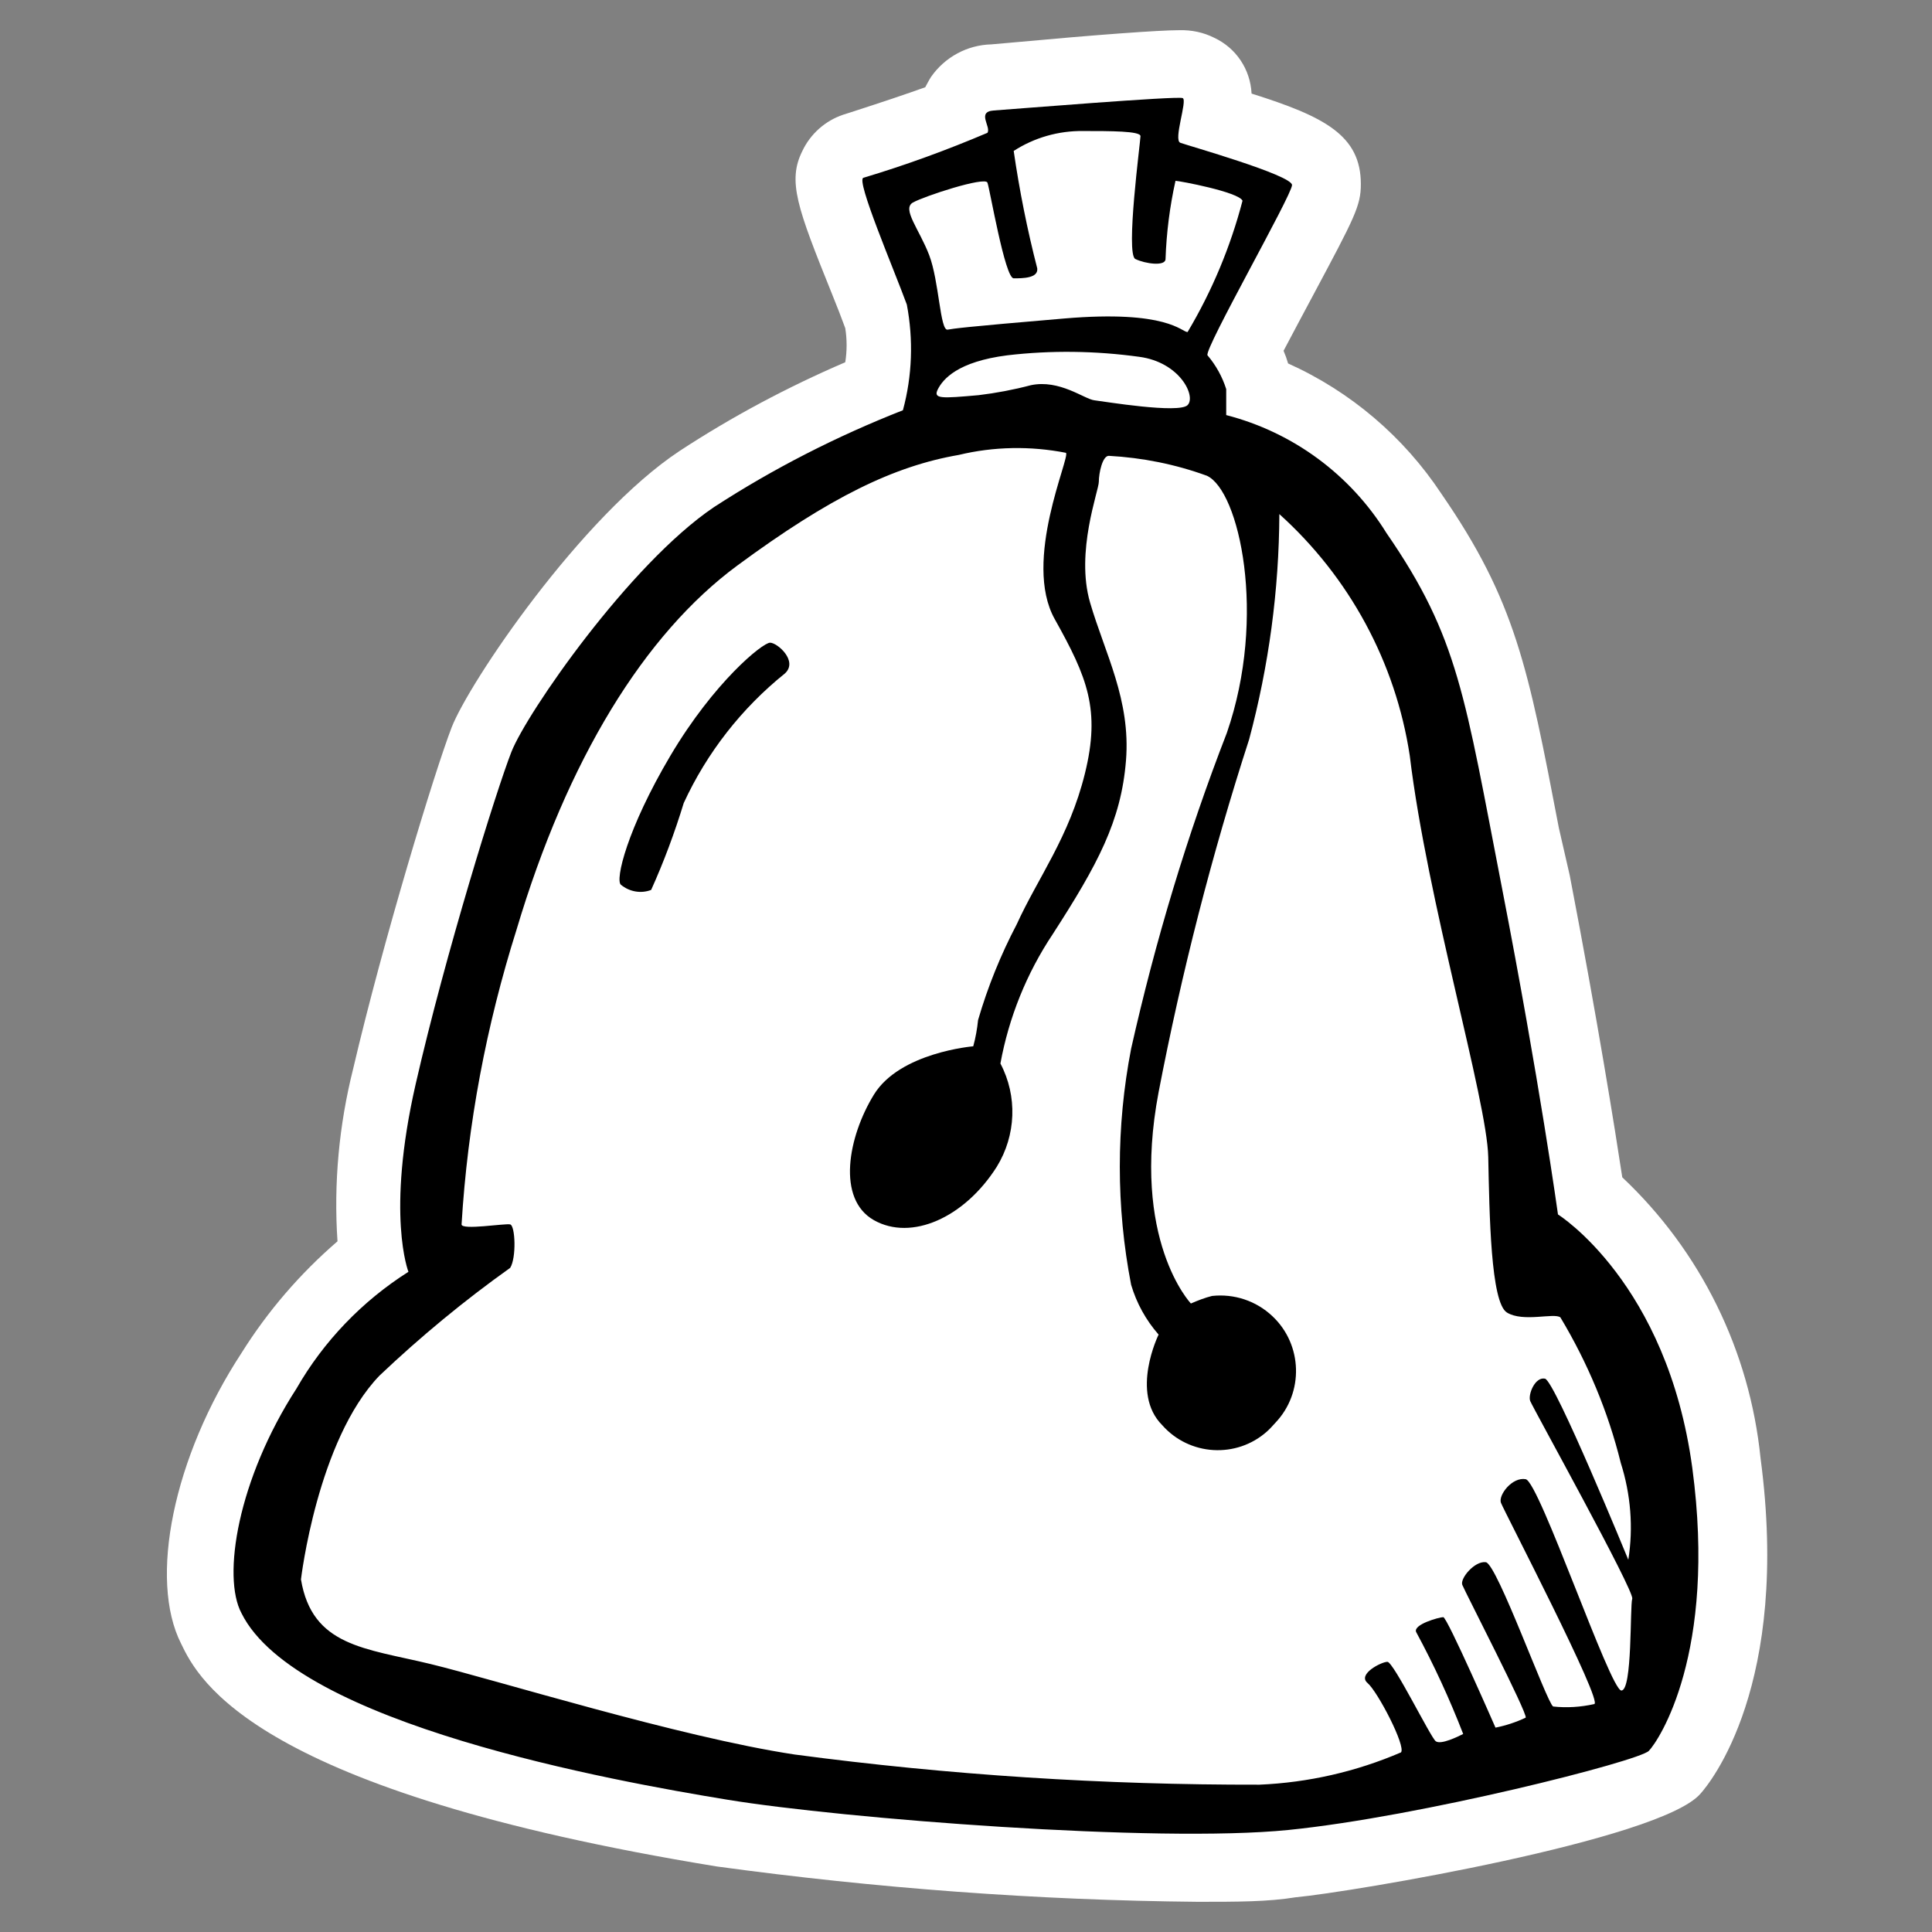 <?xml version="1.0" encoding="utf-8"?>
<!-- Generator: Adobe Illustrator 25.4.0, SVG Export Plug-In . SVG Version: 6.00 Build 0)  -->
<svg version="1.1" id="Layer_1" xmlns="http://www.w3.org/2000/svg" xmlns:xlink="http://www.w3.org/1999/xlink" x="0px" y="0px"
	 viewBox="0 0 64 64" style="enable-background:new 0 0 64 64;" xml:space="preserve">
<rect x="0" y="0" width="64" height="64" fill="#808080" stroke="none"/>
<g id="santas_bag">
	<path style="fill:#FFFFFF;" d="M39.68,63c-5.33-0.05-10.65-0.45-15.93-1.17C8.43,59.33,6.58,55.66,6,54.45
		c-1.08-2.13-0.26-6.18,2-9.63c0.87-1.39,1.94-2.63,3.18-3.7c-0.13-1.92,0.05-3.85,0.52-5.72c1-4.27,2.69-9.82,3.26-11.3
		s4.29-7,7.55-9.16C24.25,13.8,26.09,12.82,28,12c0.06-0.37,0.06-0.76,0-1.13c-0.11-0.3-0.27-0.72-0.45-1.16
		C26.41,6.88,26.08,6,26.58,5c0.27-0.57,0.76-1,1.35-1.2l0.19-0.06c1.21-0.39,2-0.66,2.53-0.85c0.06-0.11,0.12-0.23,0.19-0.34
		c0.46-0.66,1.2-1.06,2-1.08l0.68-0.06C36.34,1.15,38.39,1,39.07,1c0.4-0.01,0.79,0.07,1.15,0.25c0.73,0.34,1.2,1.05,1.24,1.85
		c2.41,0.76,3.62,1.38,3.62,3c0,0.72-0.21,1.11-1.56,3.64c-0.3,0.56-0.7,1.31-1,1.88c0.06,0.14,0.11,0.28,0.15,0.42
		c2.07,0.93,3.83,2.43,5.08,4.32c2.45,3.55,2.87,5.75,3.89,11.07L52,29c0.92,4.78,1.5,8.42,1.74,10c2.6,2.45,4.22,5.75,4.58,9.3
		c1,7.52-1.68,10.78-2,11.13c-1.36,1.53-11.56,3.25-13.4,3.42C42,63,41,63,39.68,63z"/>
	<path   d="M56.06,48.63c-0.83-6.14-4.45-8.4-4.45-8.4S51,35.82,49.76,29.44s-1.44-8.32-3.83-11.78
		c-1.2-1.94-3.1-3.34-5.31-3.91c0,0,0-0.45,0-0.86c-0.13-0.41-0.34-0.79-0.62-1.12c-0.12-0.2,2.8-5.31,2.8-5.64s-3.46-1.31-3.7-1.4
		s0.24-1.4,0.08-1.48s-5.68,0.37-6.26,0.41S32.84,4.2,32.71,4.4C31.37,4.97,30,5.47,28.6,5.89c-0.25,0.08,1,3,1.44,4.2
		c0.22,1.16,0.18,2.36-0.13,3.5c-2.19,0.86-4.29,1.93-6.26,3.21c-2.8,1.89-6.21,6.83-6.71,8.11s-2.18,6.67-3.17,11
		s-0.24,6.22-0.24,6.22C12,43.1,10.72,44.43,9.82,46C7.88,49,7.35,52.23,8,53.44c1.82,3.67,12.32,5.56,16.11,6.18s14.2,1.44,18.57,1
		S54.29,58.34,54.62,58S56.88,54.76,56.06,48.63z M30.24,6.71c0.37-0.21,2.39-0.87,2.47-0.66s0.58,3.17,0.87,3.17s0.82,0,0.78-0.33
		C34.03,7.61,33.77,6.31,33.58,5c0.68-0.44,1.48-0.67,2.3-0.66c0.91,0,1.9,0,1.9,0.17s-0.5,3.91-0.17,4.07s1,0.25,1,0
		c0.03-0.87,0.14-1.74,0.33-2.59c0.12,0,2.1,0.37,2.22,0.66c-0.4,1.53-1.01,2.99-1.82,4.35c-0.2,0-0.66-0.74-4.08-0.45
		s-3.62,0.33-3.87,0.37s-0.28-1.61-0.61-2.47S29.87,6.92,30.24,6.71z M39.34,13.42c-0.29,0.29-2.76-0.12-3.09-0.16
		s-1.15-0.7-2.1-0.5c-0.57,0.15-1.15,0.26-1.73,0.33c-1.24,0.11-1.52,0.13-1.35-0.2s0.65-0.91,2.3-1.12
		c1.45-0.17,2.92-0.15,4.37,0.05C39.09,12,39.63,13.13,39.34,13.42z M53.71,56c-0.37,0-2.72-6.92-3.17-7s-0.91,0.53-0.82,0.78
		s3.41,6.63,3.09,6.67c-0.45,0.1-0.91,0.13-1.36,0.08c-0.21-0.12-1.86-4.73-2.23-4.78s-0.86,0.54-0.78,0.75s2.18,4.28,2.1,4.4
		c-0.32,0.15-0.65,0.26-1,0.33c0,0-1.6-3.66-1.73-3.66s-1,0.24-0.9,0.49c0.59,1.09,1.11,2.22,1.56,3.38
		c-0.16,0.08-0.74,0.37-0.91,0.24s-1.4-2.63-1.6-2.63s-1,0.41-0.66,0.7s1.28,2.1,1.11,2.3c-1.49,0.64-3.07,1-4.69,1.07
		c-5.15,0.01-10.29-0.32-15.4-1c-3.83-0.58-9.92-2.48-12.07-3s-3.91-0.58-4.28-2.8c0,0,0.54-4.61,2.6-6.75
		c1.36-1.29,2.8-2.48,4.33-3.57c0.21-0.33,0.17-1.4,0-1.44s-1.61,0.2-1.61,0c0.2-3.32,0.82-6.59,1.82-9.76
		c1.68-5.64,4.24-9.8,7.32-12.07s5.19-3.29,7.33-3.66c1.16-0.28,2.38-0.3,3.55-0.07c0.16,0.12-1.45,3.58-0.37,5.51s1.52,3,1,5.11
		s-1.56,3.46-2.26,5c-0.53,1.01-0.96,2.07-1.28,3.17c-0.03,0.29-0.08,0.58-0.16,0.87c0,0-2.43,0.2-3.29,1.6s-1.24,3.46,0,4.16
		s3-0.08,4.07-1.77c0.64-1.04,0.69-2.34,0.12-3.42c0.28-1.53,0.87-2.99,1.73-4.28c1.49-2.31,2.27-3.75,2.43-5.76
		s-0.7-3.55-1.19-5.23s0.29-3.71,0.29-4s0.12-0.86,0.33-0.86c1.11,0.06,2.21,0.28,3.25,0.66c1.07,0.49,2,4.65,0.66,8.52
		c-1.32,3.4-2.37,6.9-3.17,10.46c-0.5,2.58-0.5,5.24,0,7.82c0.18,0.61,0.49,1.17,0.91,1.65c0,0-0.95,1.93,0.12,3
		c0.9,1.02,2.46,1.11,3.47,0.21c0.1-0.09,0.19-0.19,0.28-0.29c0.95-1,0.9-2.59-0.1-3.53c-0.54-0.51-1.27-0.75-2-0.67
		c-0.24,0.06-0.47,0.15-0.7,0.25c0,0-2-2.1-1.07-7c0.76-3.95,1.76-7.86,3-11.69c0.65-2.43,0.99-4.94,1-7.46
		c2.32,2.09,3.85,4.91,4.32,8c0.58,4.82,2.56,11.41,2.6,13.3s0.08,4.82,0.62,5.15s1.56,0,1.77,0.16c0.9,1.5,1.58,3.12,2,4.82
		c0.33,1.04,0.42,2.14,0.25,3.21c0,0-2.43-5.93-2.76-6s-0.57,0.53-0.49,0.74s3.46,6.3,3.38,6.55S54.08,56,53.71,56z M25.51,21.29
		c-0.25,0-1.86,1.31-3.3,3.74s-1.84,4.13-1.64,4.28c0.28,0.23,0.66,0.3,1,0.17c0.42-0.93,0.78-1.9,1.08-2.88
		c0.77-1.67,1.92-3.14,3.35-4.29C26.45,21.9,25.75,21.29,25.51,21.29z"/>
</g>
</svg>
